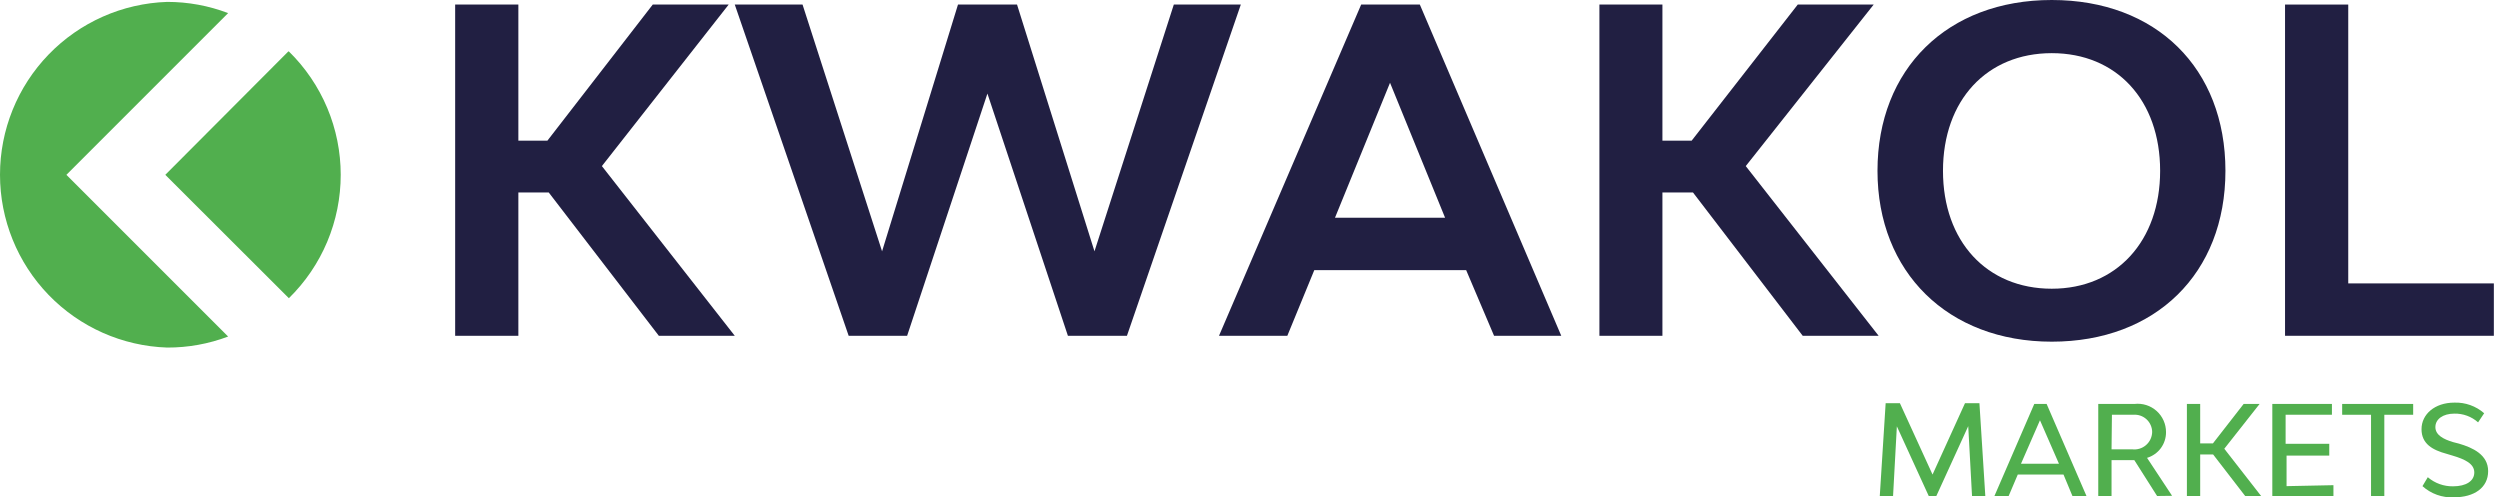 <svg width="191" height="38" viewBox="0 0 191 38" fill="none" xmlns="http://www.w3.org/2000/svg">
<path d="M22.027 3.93L12.629 13.357L22.07 22.783C23.324 21.554 24.321 20.088 25.001 18.469C25.681 16.851 26.031 15.112 26.031 13.357C26.031 11.601 25.681 9.863 25.001 8.244C24.321 6.626 23.324 5.159 22.07 3.93H22.027Z" fill="#51AF4E"/>
<path d="M8.829 17.113L5.073 13.357L8.829 9.601L17.429 1.001C15.943 0.434 14.365 0.144 12.774 0.145C9.348 0.259 6.1 1.699 3.716 4.163C1.333 6.627 0 9.921 0 13.349C0 16.778 1.333 20.072 3.716 22.535C6.1 24.999 9.348 26.44 12.774 26.554C14.364 26.559 15.942 26.274 17.429 25.712L8.829 17.113Z" fill="#51AF4E"/>
<path d="M41.924 14.705H39.603V25.654H34.774V0.348H39.603V10.746H41.822L49.871 0.348H55.672L45.984 12.689L56.136 25.654H50.335L41.924 14.705Z" fill="#211F42"/>
<path d="M94.799 0.348L86.098 25.654H81.588L75.439 7.149L69.304 25.654H64.838L56.136 0.348H61.314L67.39 19.201L73.191 0.348H77.701L83.618 19.201L89.68 0.348H94.799Z" fill="#211F42"/>
<path d="M112.014 20.637H100.412L98.352 25.654H93.132L103.994 0.348H108.475L119.28 25.654H114.146L112.014 20.637ZM110.404 16.634L106.198 6.323L101.993 16.634H110.404Z" fill="#211F42"/>
<path d="M129.344 14.705H127.009V25.654H122.195V0.348H127.009V10.746H129.243L137.349 0.348H143.15L133.376 12.689L143.527 25.654H137.727L129.344 14.705Z" fill="#211F42"/>
<path d="M143.44 13.052C143.44 5.265 148.777 0 156.754 0C164.73 0 170.023 5.207 170.023 13.052C170.023 20.898 164.686 26.104 156.754 26.104C148.821 26.104 143.44 20.796 143.44 13.052ZM165.034 13.052C165.034 7.657 161.713 4.061 156.754 4.061C151.794 4.061 148.444 7.657 148.444 13.052C148.444 18.447 151.794 22.058 156.754 22.058C161.713 22.058 165.034 18.404 165.034 13.052Z" fill="#211F42"/>
<path d="M190.53 21.652V25.654H174.577V0.348H179.406V21.652H190.53Z" fill="#211F42"/>
<path d="M150.663 37.895L150.373 32.558L147.936 37.895H147.356L144.92 32.572L144.63 37.895H143.615L144.064 30.803H145.152L147.646 36.256L150.126 30.803H151.228L151.678 37.895H150.663Z" fill="#51AF4E"/>
<path d="M157.652 36.256H154.158L153.461 37.895H152.374L155.419 30.861H156.362L159.407 37.895H158.334L157.652 36.256ZM157.304 35.429L155.854 32.108L154.404 35.429H157.304Z" fill="#51AF4E"/>
<path d="M164.803 37.895L163.062 35.154H161.322V37.895H160.307V30.861H163.077C163.379 30.826 163.686 30.856 163.976 30.948C164.266 31.04 164.534 31.192 164.761 31.395C164.989 31.598 165.17 31.846 165.295 32.124C165.42 32.402 165.484 32.703 165.484 33.007C165.49 33.449 165.351 33.881 165.09 34.237C164.828 34.593 164.457 34.853 164.034 34.98L165.948 37.88L164.803 37.895ZM161.322 34.327H162.888C163.078 34.352 163.27 34.336 163.453 34.281C163.636 34.227 163.806 34.134 163.951 34.009C164.095 33.885 164.213 33.732 164.295 33.559C164.376 33.386 164.421 33.199 164.426 33.007C164.424 32.823 164.385 32.641 164.309 32.473C164.234 32.305 164.126 32.154 163.989 32.03C163.853 31.906 163.693 31.812 163.518 31.753C163.344 31.694 163.159 31.672 162.975 31.688H161.351L161.322 34.327Z" fill="#51AF4E"/>
<path d="M169.081 34.719H168.094V37.895H167.079V30.861H168.094V33.877H169.066L171.415 30.861H172.634L169.936 34.284L172.75 37.895H171.531L169.081 34.719Z" fill="#51AF4E"/>
<path d="M178.275 37.068V37.895H173.605V30.861H178.159V31.688H174.621V33.907H177.956V34.806H174.693V37.141L178.275 37.068Z" fill="#51AF4E"/>
<path d="M184.366 31.688H182.162V37.895H181.147V31.688H178.942V30.861H184.366V31.688Z" fill="#51AF4E"/>
<path d="M185.077 37.141L185.483 36.459C186.019 36.918 186.705 37.166 187.411 37.155C188.412 37.155 189.036 36.749 189.036 36.097C189.036 35.444 188.354 35.096 187.368 34.806L186.933 34.675C185.86 34.385 185.004 33.921 185.004 32.79C185.004 31.659 186.005 30.76 187.513 30.76C188.347 30.732 189.161 31.022 189.79 31.572L189.326 32.268C188.827 31.825 188.18 31.586 187.513 31.601C186.643 31.601 186.063 32.021 186.063 32.63C186.063 33.239 186.686 33.559 187.411 33.776L187.861 33.892C188.905 34.197 190.094 34.733 190.094 35.995C190.094 37.257 189.036 37.996 187.469 37.996C186.59 38.038 185.73 37.73 185.077 37.141Z" fill="#51AF4E"/>
</svg>
